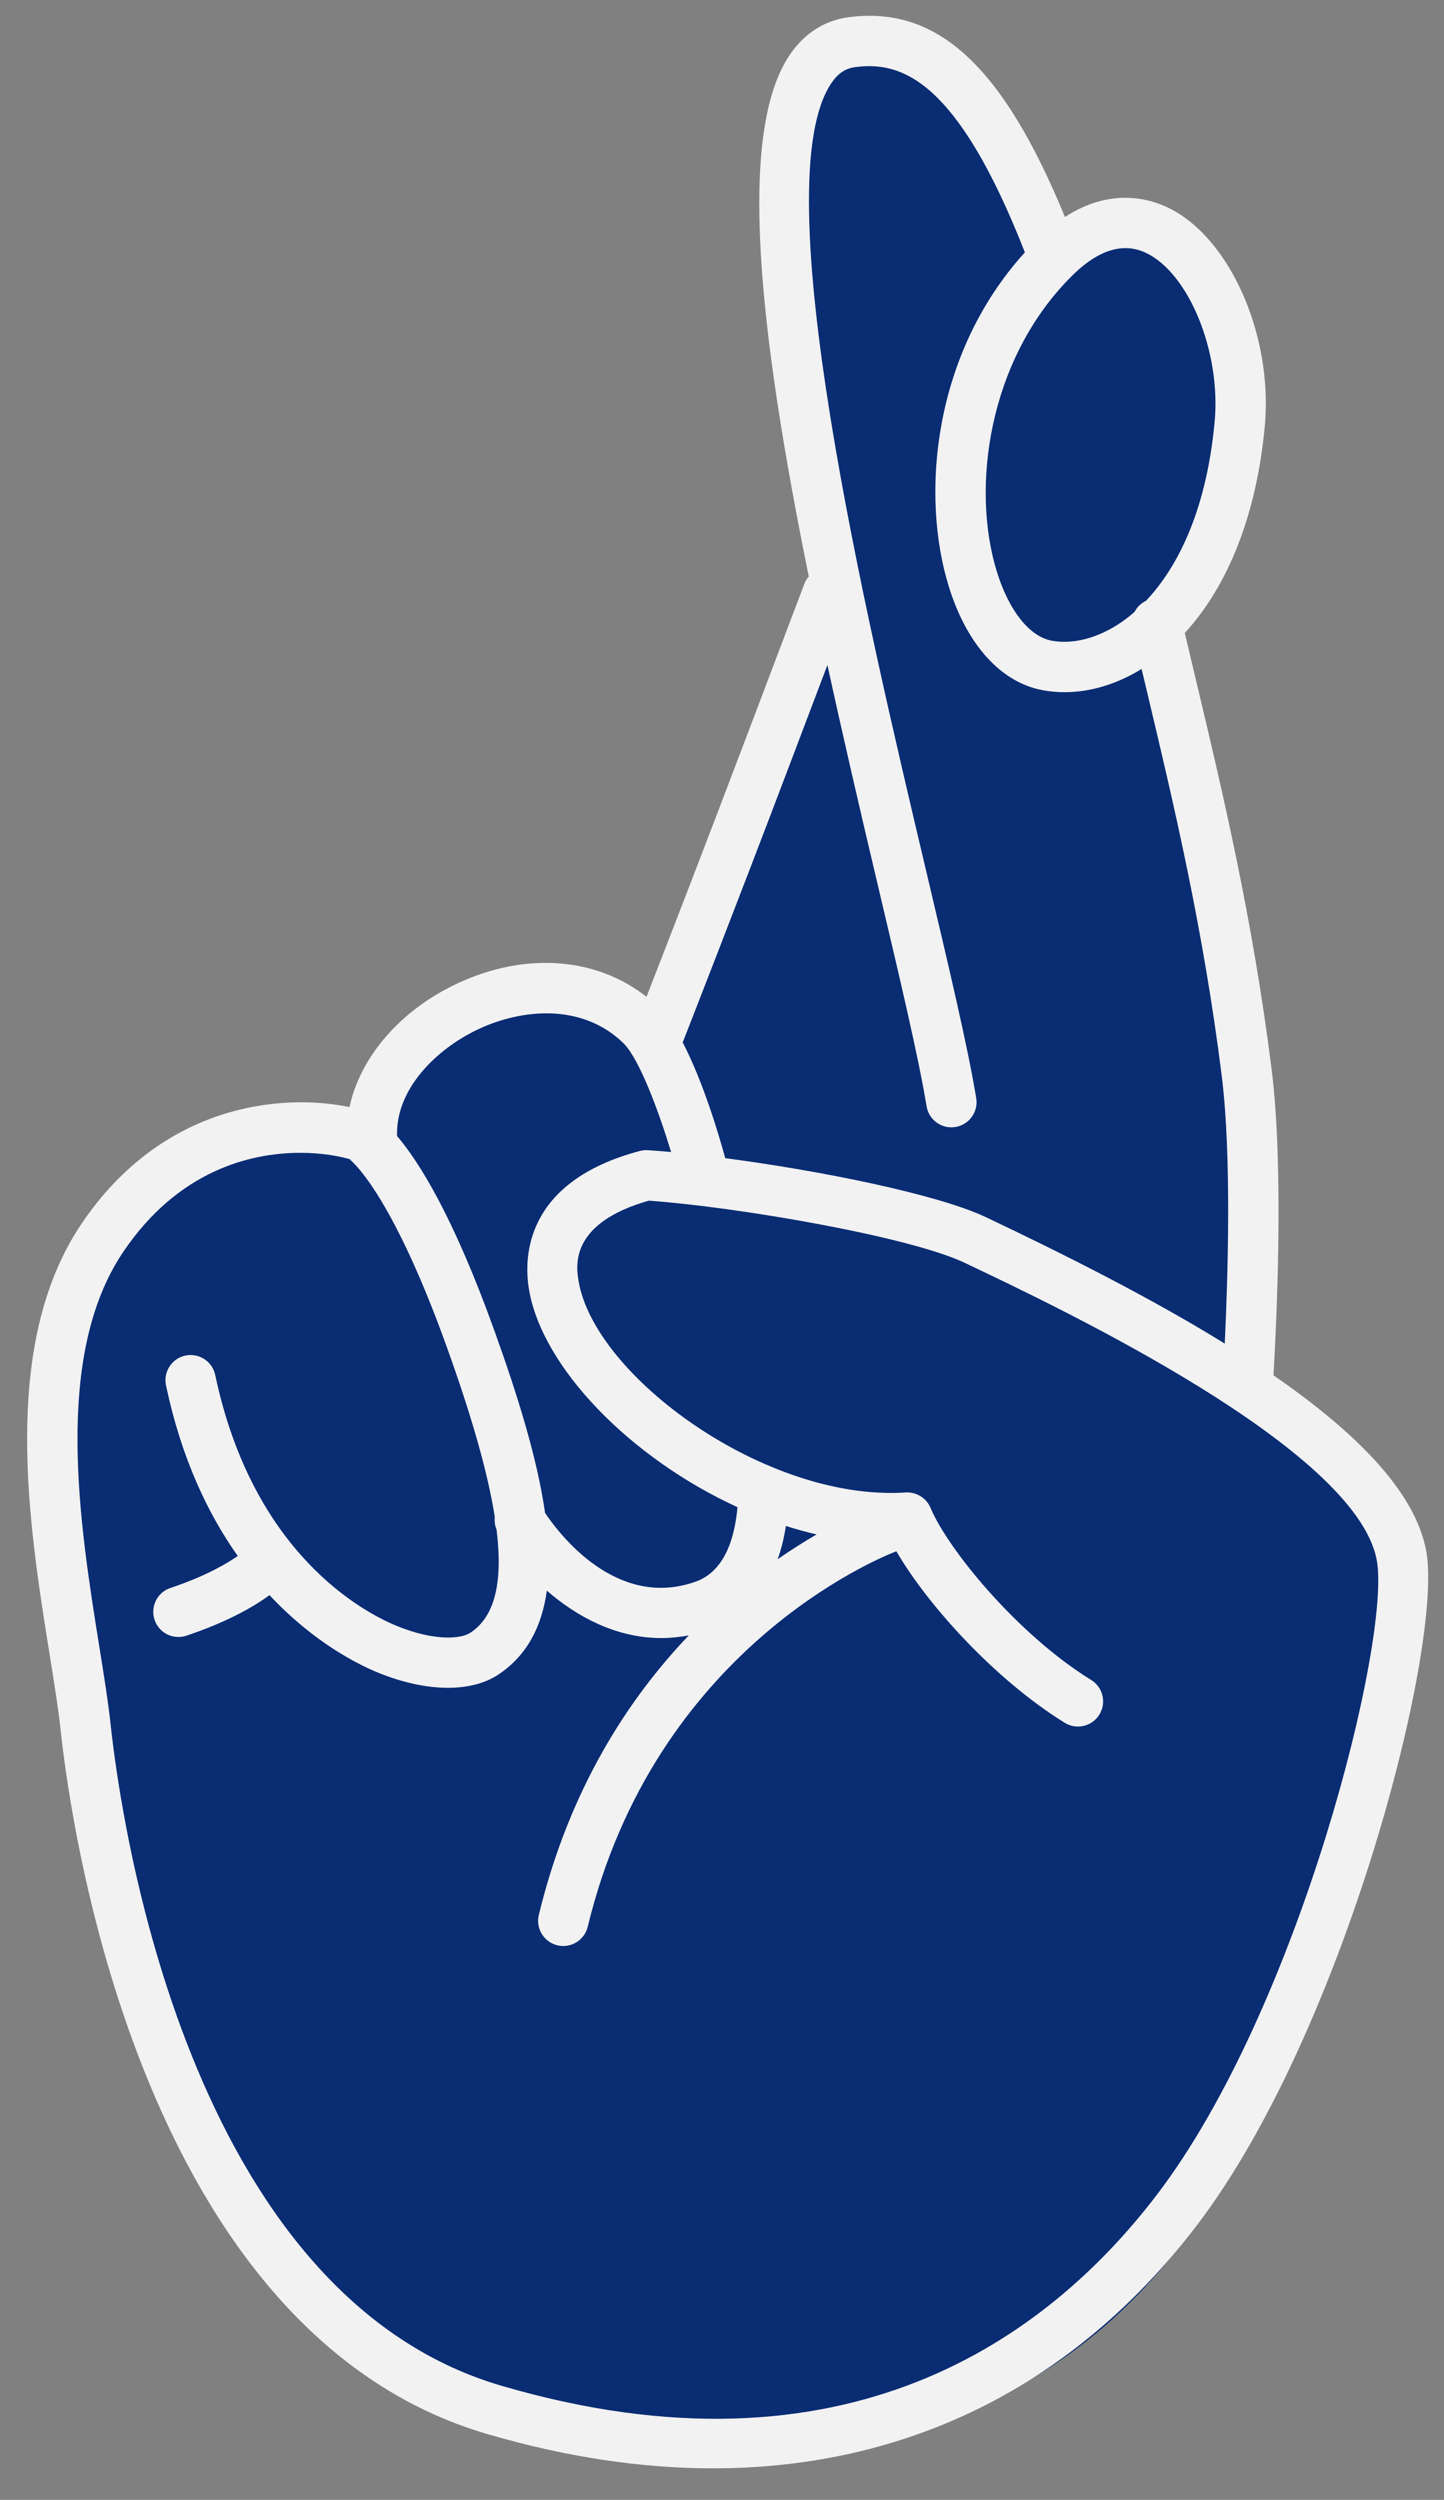 <?xml version="1.0" encoding="UTF-8" standalone="no"?><svg xmlns="http://www.w3.org/2000/svg" xmlns:xlink="http://www.w3.org/1999/xlink" fill="#f2f2f2" height="347.7" preserveAspectRatio="xMidYMid meet" version="1" viewBox="-3.8 -2.2 200.9 347.7" width="200.9" zoomAndPan="magnify"><rect x="-3.8" y="-2.2" width="200.9" height="347.7" fill="#808080" stroke="none"/><g id="change1_1"><path d="M160.459,310.031c-20.348,26.609-52.696,35.478-95.478,22.956 c-42.783-12.522-54.522-73.043-56.87-94.957c-1.724-16.09-10.696-48.783,2.348-68.087 c13.043-19.304,32.674-14.674,36.196-13.891c-1.956-14.087,24.571-31.118,39.963-14.162 c0.862-2.886,2.611-5.416,4.915-7.58l20.797-57.562c0,0-18.065-58.304-0.848-71.87 c12.261-7.043,27.652,13.304,32.87,29.739c5.739-6.522,15.652-7.826,21.913,6.783 c6.261,14.609-0.261,36.261-9.913,45.391c2.799,7.751,10.745,41.606,13.145,59.803 c0.051,0.154,0.112,0.303,0.16,0.459c4.435,14.348,0.13,43.304,0.13,43.304s18.652,12.783,21.391,23.739 C194.091,225.755,180.806,283.423,160.459,310.031z M160.459,310.031c-20.348,26.609-52.696,35.478-95.478,22.956 c-42.783-12.522-54.522-73.043-56.87-94.957c-1.724-16.09-10.696-48.783,2.348-68.087 c13.043-19.304,32.674-14.674,36.196-13.891c-1.956-14.087,24.571-31.118,39.963-14.162 c0.862-2.886,2.611-5.416,4.915-7.58l20.797-57.562c0,0-18.065-58.304-0.848-71.87 c12.261-7.043,27.652,13.304,32.87,29.739c5.739-6.522,15.652-7.826,21.913,6.783 c6.261,14.609-0.261,36.261-9.913,45.391c2.799,7.751,10.745,41.606,13.145,59.803 c0.051,0.154,0.112,0.303,0.16,0.459c4.435,14.348,0.13,43.304,0.13,43.304s18.652,12.783,21.391,23.739 C194.091,225.755,180.806,283.423,160.459,310.031z" fill="#092c73"/></g><g id="change2_1"><path d="M194.615,213.443c-1.575-8.293-9.95-16.569-21.243-24.355c0.361-6.023,1.517-28.37-0.245-42.469 c-2.625-21.018-6.866-38.82-10.607-54.525c-0.509-2.134-1.001-4.208-1.482-6.254 c6.094-6.642,9.998-16.618,11.125-28.724c1.184-12.73-4.901-26.406-13.565-30.486 c-2.851-1.343-8.094-2.626-14.237,1.352c-8.658-21.074-17.8-29.427-30.131-27.782 c-3.282,0.439-6.078,2.212-8.086,5.129c-7.464,10.845-4.336,38.602,2.577,72.658 c-0.25,0.296-0.466,0.628-0.611,1.011l-8.512,22.467c-5.609,14.808-10.988,28.66-13.452,34.979 c-6.984-5.496-16.798-6.273-26.226-1.9c-8.01,3.714-13.604,10.268-15.096,17.24 c-9.076-1.905-25.865-0.672-37.266,16.201c-11.374,16.833-7.369,41.783-4.444,60.001 c0.645,4.021,1.203,7.494,1.517,10.419c1.488,13.889,11.344,83.887,59.366,97.942 c10.902,3.19,21.411,4.767,31.413,4.766c26.988-0.002,50.242-11.485,67.242-33.717 C183.258,280.449,197.093,226.495,194.615,213.443z M152.774,32.311c0.97,0,1.917,0.217,2.841,0.652 c6.003,2.828,10.477,13.811,9.576,23.505c-1.25,13.432-5.785,20.906-9.55,24.898 c-0.698,0.329-1.242,0.878-1.59,1.537c-0.382,0.334-0.753,0.644-1.096,0.904 c-3.366,2.56-7.16,3.694-10.401,3.112c-3.094-0.556-5.949-4.12-7.641-9.534 c-3.651-11.69-1.249-29.596,10.406-41.199C147.911,33.606,150.407,32.311,152.774,32.311z M106.145,103.945 l5.172-13.652c2.145,9.843,4.516,20.07,6.976,30.467c3.056,12.917,5.695,24.073,6.82,30.905 c0.282,1.715,1.766,2.933,3.449,2.933c0.189,0,0.38-0.016,0.572-0.048c1.907-0.314,3.199-2.114,2.885-4.021 c-1.163-7.071-3.829-18.336-6.915-31.38C116.608,83.237,102.388,23.133,111.91,9.298 c0.892-1.297,1.924-1.983,3.247-2.16c6.388-0.854,14.165,1.611,23.632,25.763 c-12.815,14.12-14.545,33.801-10.557,46.57c2.521,8.071,7.29,13.296,13.085,14.337 c0.992,0.178,1.998,0.267,3.013,0.267c3.582-0,7.248-1.117,10.697-3.231c0.226,0.953,0.452,1.901,0.683,2.872 c3.7,15.531,7.894,33.134,10.472,53.77c1.397,11.18,0.833,28.459,0.413,37.188 c-10.293-6.358-22.118-12.308-33.201-17.567c-6.838-3.244-23.248-6.504-36.294-8.223 c-0.809-2.97-3.027-10.556-5.927-16.113c0.028-0.061,0.063-0.118,0.088-0.181 C91.332,142.409,98.529,124.047,106.145,103.945z M62.865,140.894c5.931-2.751,14.352-3.633,20.147,2.075 c2.186,2.252,4.844,9.418,6.556,15.062c-1.147-0.104-2.231-0.19-3.235-0.254c-0.376-0.023-0.755,0.013-1.121,0.11 c-16.069,4.273-16.14,14.849-15.425,19.197c1.788,10.865,14.079,23.505,29.017,30.347 c-0.783,8.755-4.893,10.072-6.31,10.523c-10.688,3.4-18.423-6.692-20.458-9.716 c-1.112-7.752-3.89-16.563-7.088-25.457c-5.738-15.959-10.521-23.477-13.501-26.969 C51.203,149.289,56.944,143.64,62.865,140.894z M109.814,211.221c-1.665,0.965-3.486,2.105-5.418,3.448 c0.482-1.369,0.879-2.892,1.143-4.628C106.954,210.494,108.38,210.888,109.814,211.221z M157.091,303.144 c-15.151,19.814-43.255,40.496-91.128,26.484c-43.744-12.803-52.967-78.857-54.372-91.97 c-0.333-3.107-0.931-6.835-1.565-10.782c-2.739-17.064-6.491-40.434,3.333-54.973 c7.589-11.231,17.585-13.76,24.615-13.76c3.054,0,5.532,0.477,7.025,0.926l-0.028,0.051 c0,0-0.059-0.025-0.167-0.101c0.055,0.039,5.643,4.117,13.558,26.13c3.505,9.748,5.721,17.555,6.678,23.649 c-0.068,0.58,0.01,1.174,0.244,1.739c0.923,7.5-0.291,12.126-3.614,14.341 c-1.46,0.974-5.282,1.103-10.223-0.914c-4.604-1.879-20.035-9.949-25.302-34.919 c-0.399-1.891-2.257-3.099-4.147-2.702c-1.892,0.399-3.102,2.256-2.703,4.147 c2.145,10.17,5.856,17.892,9.98,23.727c-1.283,0.906-4.269,2.748-9.36,4.448 c-1.833,0.611-2.824,2.595-2.211,4.428c0.489,1.466,1.855,2.393,3.319,2.393c0.368,0,0.741-0.059,1.109-0.182 c6.246-2.086,9.906-4.411,11.565-5.641c6.142,6.579,12.313,9.643,15.104,10.781c3.44,1.404,6.774,2.108,9.723,2.108 c2.757,0,5.176-0.616,7.028-1.851c3.995-2.664,6.044-6.704,6.73-11.667c4.142,3.61,9.616,6.601,15.95,6.601 c1.233,0,2.503-0.13,3.799-0.374c-8.421,8.818-16.623,21.374-20.865,38.878c-0.455,1.879,0.698,3.771,2.577,4.226 c0.277,0.067,0.554,0.1,0.827,0.1c1.578,0,3.011-1.075,3.398-2.677c9.316-38.443,40.185-51.163,42.939-52.225 c4.426,7.602,13.835,17.93,23.43,23.856c1.645,1.017,3.802,0.507,4.816-1.139c1.016-1.645,0.506-3.801-1.139-4.816 c-10.304-6.363-19.961-18.231-22.35-23.939c-0.577-1.38-1.987-2.235-3.46-2.141 c-19.435,1.281-43.328-16.175-45.512-29.439c-0.328-1.995-1.315-8,9.773-11.146 c12.158,0.853,36.198,4.965,43.926,8.631c13.455,6.385,54.4,25.814,57.345,41.316 C189.796,225.591,177.021,277.081,157.091,303.144z"/></g></svg>